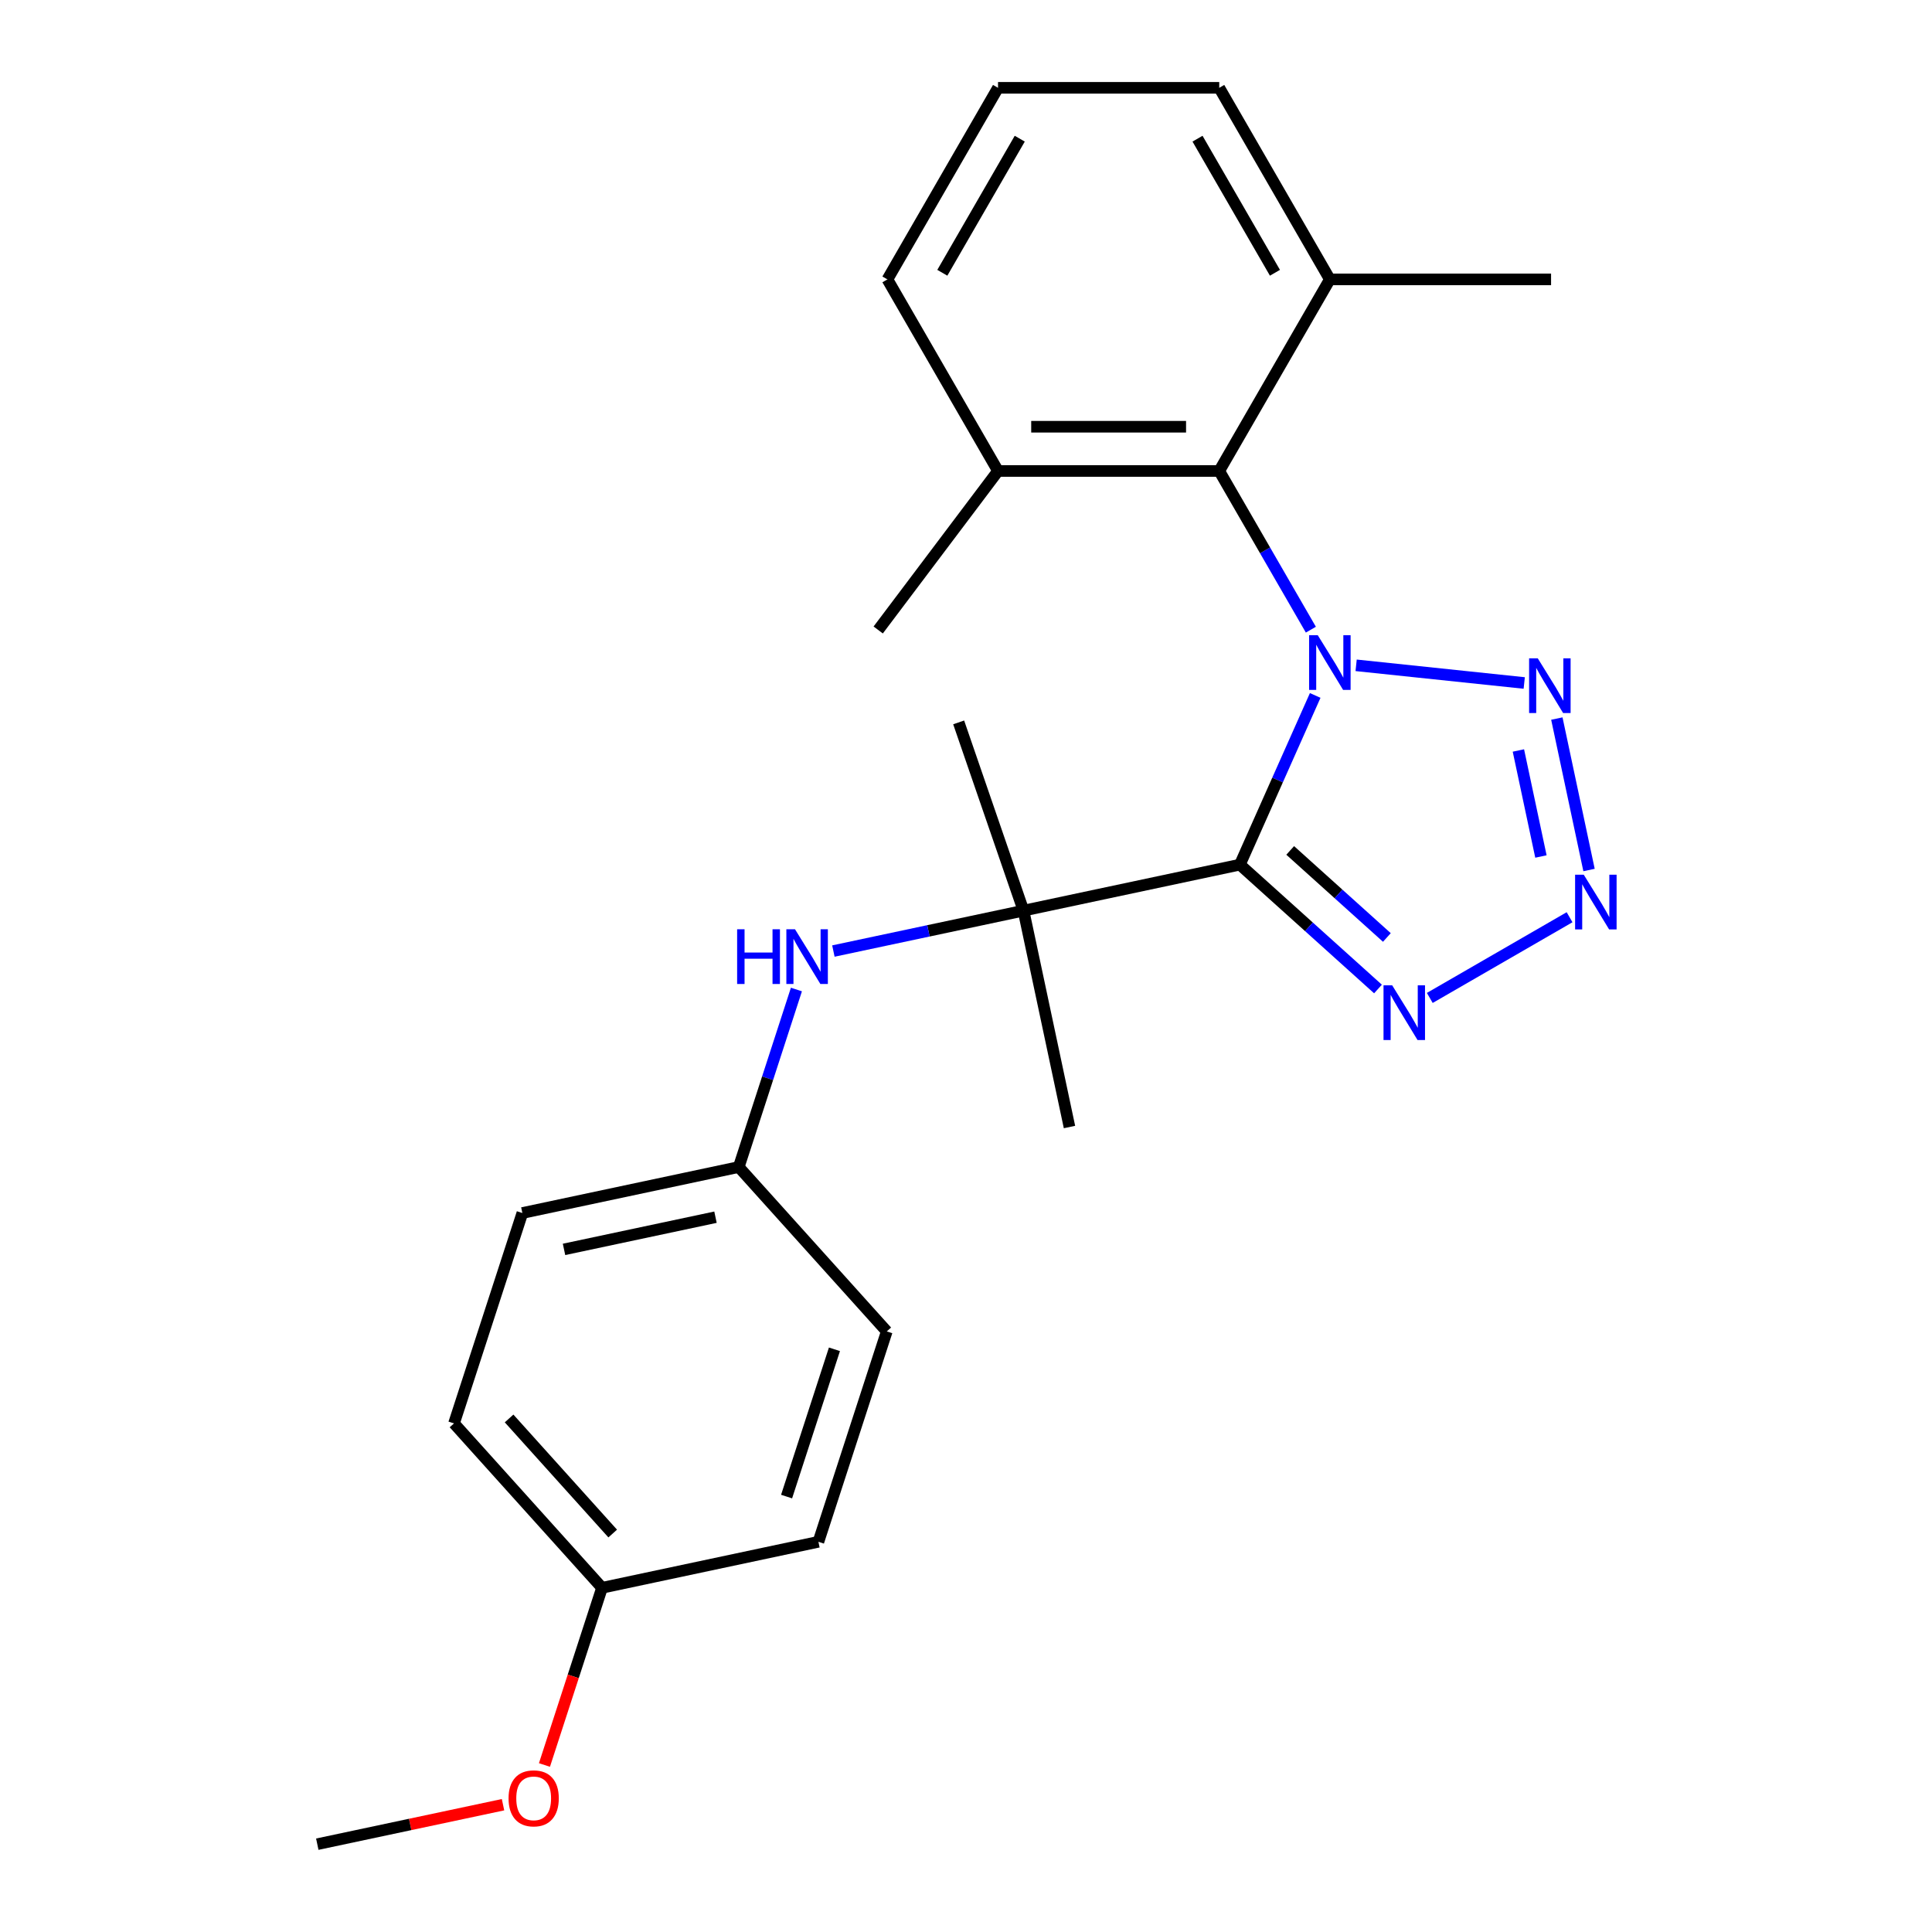 <?xml version='1.0' encoding='iso-8859-1'?>
<svg version='1.1' baseProfile='full'
              xmlns='http://www.w3.org/2000/svg'
                      xmlns:rdkit='http://www.rdkit.org/xml'
                      xmlns:xlink='http://www.w3.org/1999/xlink'
                  xml:space='preserve'
width='1000px' height='1000px' viewBox='0 0 1000 1000'>
<!-- END OF HEADER -->
<rect style='opacity:1.0;fill:#FFFFFF;stroke:none' width='1000' height='1000' x='0' y='0'> </rect>
<path class='bond-0' d='M 680.749,359.96 L 661.253,403.749' style='fill:none;fill-rule:evenodd;stroke:#0000FF;stroke-width:6px;stroke-linecap:butt;stroke-linejoin:miter;stroke-opacity:1' />
<path class='bond-0' d='M 661.253,403.749 L 641.756,447.539' style='fill:none;fill-rule:evenodd;stroke:#000000;stroke-width:6px;stroke-linecap:butt;stroke-linejoin:miter;stroke-opacity:1' />
<path class='bond-1' d='M 701.931,344.367 L 788.941,353.512' style='fill:none;fill-rule:evenodd;stroke:#0000FF;stroke-width:6px;stroke-linecap:butt;stroke-linejoin:miter;stroke-opacity:1' />
<path class='bond-5' d='M 678.5,325.915 L 654.789,284.845' style='fill:none;fill-rule:evenodd;stroke:#0000FF;stroke-width:6px;stroke-linecap:butt;stroke-linejoin:miter;stroke-opacity:1' />
<path class='bond-5' d='M 654.789,284.845 L 631.078,243.776' style='fill:none;fill-rule:evenodd;stroke:#000000;stroke-width:6px;stroke-linecap:butt;stroke-linejoin:miter;stroke-opacity:1' />
<path class='bond-3' d='M 641.756,447.539 L 677.501,479.723' style='fill:none;fill-rule:evenodd;stroke:#000000;stroke-width:6px;stroke-linecap:butt;stroke-linejoin:miter;stroke-opacity:1' />
<path class='bond-3' d='M 677.501,479.723 L 713.245,511.907' style='fill:none;fill-rule:evenodd;stroke:#0000FF;stroke-width:6px;stroke-linecap:butt;stroke-linejoin:miter;stroke-opacity:1' />
<path class='bond-3' d='M 667.803,440.176 L 692.824,462.705' style='fill:none;fill-rule:evenodd;stroke:#000000;stroke-width:6px;stroke-linecap:butt;stroke-linejoin:miter;stroke-opacity:1' />
<path class='bond-3' d='M 692.824,462.705 L 717.845,485.234' style='fill:none;fill-rule:evenodd;stroke:#0000FF;stroke-width:6px;stroke-linecap:butt;stroke-linejoin:miter;stroke-opacity:1' />
<path class='bond-4' d='M 641.756,447.539 L 529.757,471.345' style='fill:none;fill-rule:evenodd;stroke:#000000;stroke-width:6px;stroke-linecap:butt;stroke-linejoin:miter;stroke-opacity:1' />
<path class='bond-2' d='M 805.82,371.928 L 822.482,450.317' style='fill:none;fill-rule:evenodd;stroke:#0000FF;stroke-width:6px;stroke-linecap:butt;stroke-linejoin:miter;stroke-opacity:1' />
<path class='bond-2' d='M 785.92,388.448 L 797.583,443.32' style='fill:none;fill-rule:evenodd;stroke:#0000FF;stroke-width:6px;stroke-linecap:butt;stroke-linejoin:miter;stroke-opacity:1' />
<path class='bond-24' d='M 812.406,474.758 L 740.057,516.529' style='fill:none;fill-rule:evenodd;stroke:#0000FF;stroke-width:6px;stroke-linecap:butt;stroke-linejoin:miter;stroke-opacity:1' />
<path class='bond-6' d='M 529.757,471.345 L 480.559,481.803' style='fill:none;fill-rule:evenodd;stroke:#000000;stroke-width:6px;stroke-linecap:butt;stroke-linejoin:miter;stroke-opacity:1' />
<path class='bond-6' d='M 480.559,481.803 L 431.361,492.26' style='fill:none;fill-rule:evenodd;stroke:#0000FF;stroke-width:6px;stroke-linecap:butt;stroke-linejoin:miter;stroke-opacity:1' />
<path class='bond-15' d='M 529.757,471.345 L 496.205,373.909' style='fill:none;fill-rule:evenodd;stroke:#000000;stroke-width:6px;stroke-linecap:butt;stroke-linejoin:miter;stroke-opacity:1' />
<path class='bond-16' d='M 529.757,471.345 L 553.563,583.344' style='fill:none;fill-rule:evenodd;stroke:#000000;stroke-width:6px;stroke-linecap:butt;stroke-linejoin:miter;stroke-opacity:1' />
<path class='bond-7' d='M 631.078,243.776 L 516.576,243.776' style='fill:none;fill-rule:evenodd;stroke:#000000;stroke-width:6px;stroke-linecap:butt;stroke-linejoin:miter;stroke-opacity:1' />
<path class='bond-7' d='M 613.902,220.876 L 533.752,220.876' style='fill:none;fill-rule:evenodd;stroke:#000000;stroke-width:6px;stroke-linecap:butt;stroke-linejoin:miter;stroke-opacity:1' />
<path class='bond-8' d='M 631.078,243.776 L 688.328,144.615' style='fill:none;fill-rule:evenodd;stroke:#000000;stroke-width:6px;stroke-linecap:butt;stroke-linejoin:miter;stroke-opacity:1' />
<path class='bond-9' d='M 412.227,512.174 L 397.302,558.111' style='fill:none;fill-rule:evenodd;stroke:#0000FF;stroke-width:6px;stroke-linecap:butt;stroke-linejoin:miter;stroke-opacity:1' />
<path class='bond-9' d='M 397.302,558.111 L 382.376,604.048' style='fill:none;fill-rule:evenodd;stroke:#000000;stroke-width:6px;stroke-linecap:butt;stroke-linejoin:miter;stroke-opacity:1' />
<path class='bond-19' d='M 516.576,243.776 L 459.326,144.615' style='fill:none;fill-rule:evenodd;stroke:#000000;stroke-width:6px;stroke-linecap:butt;stroke-linejoin:miter;stroke-opacity:1' />
<path class='bond-22' d='M 516.576,243.776 L 454.557,326.075' style='fill:none;fill-rule:evenodd;stroke:#000000;stroke-width:6px;stroke-linecap:butt;stroke-linejoin:miter;stroke-opacity:1' />
<path class='bond-20' d='M 688.328,144.615 L 631.078,45.455' style='fill:none;fill-rule:evenodd;stroke:#000000;stroke-width:6px;stroke-linecap:butt;stroke-linejoin:miter;stroke-opacity:1' />
<path class='bond-20' d='M 659.908,141.191 L 619.833,71.779' style='fill:none;fill-rule:evenodd;stroke:#000000;stroke-width:6px;stroke-linecap:butt;stroke-linejoin:miter;stroke-opacity:1' />
<path class='bond-21' d='M 688.328,144.615 L 802.829,144.615' style='fill:none;fill-rule:evenodd;stroke:#000000;stroke-width:6px;stroke-linecap:butt;stroke-linejoin:miter;stroke-opacity:1' />
<path class='bond-11' d='M 382.376,604.048 L 458.992,689.139' style='fill:none;fill-rule:evenodd;stroke:#000000;stroke-width:6px;stroke-linecap:butt;stroke-linejoin:miter;stroke-opacity:1' />
<path class='bond-12' d='M 382.376,604.048 L 270.377,627.854' style='fill:none;fill-rule:evenodd;stroke:#000000;stroke-width:6px;stroke-linecap:butt;stroke-linejoin:miter;stroke-opacity:1' />
<path class='bond-12' d='M 370.337,630.019 L 291.938,646.683' style='fill:none;fill-rule:evenodd;stroke:#000000;stroke-width:6px;stroke-linecap:butt;stroke-linejoin:miter;stroke-opacity:1' />
<path class='bond-10' d='M 311.61,821.842 L 234.994,736.751' style='fill:none;fill-rule:evenodd;stroke:#000000;stroke-width:6px;stroke-linecap:butt;stroke-linejoin:miter;stroke-opacity:1' />
<path class='bond-10' d='M 317.136,793.755 L 263.504,734.192' style='fill:none;fill-rule:evenodd;stroke:#000000;stroke-width:6px;stroke-linecap:butt;stroke-linejoin:miter;stroke-opacity:1' />
<path class='bond-17' d='M 311.61,821.842 L 296.71,867.7' style='fill:none;fill-rule:evenodd;stroke:#000000;stroke-width:6px;stroke-linecap:butt;stroke-linejoin:miter;stroke-opacity:1' />
<path class='bond-17' d='M 296.71,867.7 L 281.81,913.557' style='fill:none;fill-rule:evenodd;stroke:#FF0000;stroke-width:6px;stroke-linecap:butt;stroke-linejoin:miter;stroke-opacity:1' />
<path class='bond-26' d='M 311.61,821.842 L 423.609,798.036' style='fill:none;fill-rule:evenodd;stroke:#000000;stroke-width:6px;stroke-linecap:butt;stroke-linejoin:miter;stroke-opacity:1' />
<path class='bond-13' d='M 458.992,689.139 L 423.609,798.036' style='fill:none;fill-rule:evenodd;stroke:#000000;stroke-width:6px;stroke-linecap:butt;stroke-linejoin:miter;stroke-opacity:1' />
<path class='bond-13' d='M 431.905,698.397 L 407.137,774.625' style='fill:none;fill-rule:evenodd;stroke:#000000;stroke-width:6px;stroke-linecap:butt;stroke-linejoin:miter;stroke-opacity:1' />
<path class='bond-14' d='M 270.377,627.854 L 234.994,736.751' style='fill:none;fill-rule:evenodd;stroke:#000000;stroke-width:6px;stroke-linecap:butt;stroke-linejoin:miter;stroke-opacity:1' />
<path class='bond-23' d='M 260.365,934.111 L 212.297,944.328' style='fill:none;fill-rule:evenodd;stroke:#FF0000;stroke-width:6px;stroke-linecap:butt;stroke-linejoin:miter;stroke-opacity:1' />
<path class='bond-23' d='M 212.297,944.328 L 164.228,954.545' style='fill:none;fill-rule:evenodd;stroke:#000000;stroke-width:6px;stroke-linecap:butt;stroke-linejoin:miter;stroke-opacity:1' />
<path class='bond-18' d='M 516.576,45.455 L 631.078,45.455' style='fill:none;fill-rule:evenodd;stroke:#000000;stroke-width:6px;stroke-linecap:butt;stroke-linejoin:miter;stroke-opacity:1' />
<path class='bond-25' d='M 516.576,45.455 L 459.326,144.615' style='fill:none;fill-rule:evenodd;stroke:#000000;stroke-width:6px;stroke-linecap:butt;stroke-linejoin:miter;stroke-opacity:1' />
<path class='bond-25' d='M 527.821,71.779 L 487.746,141.191' style='fill:none;fill-rule:evenodd;stroke:#000000;stroke-width:6px;stroke-linecap:butt;stroke-linejoin:miter;stroke-opacity:1' />
<path  class='atom-0' d='M 682.068 328.777
L 691.348 343.777
Q 692.268 345.257, 693.748 347.937
Q 695.228 350.617, 695.308 350.777
L 695.308 328.777
L 699.068 328.777
L 699.068 357.097
L 695.188 357.097
L 685.228 340.697
Q 684.068 338.777, 682.828 336.577
Q 681.628 334.377, 681.268 333.697
L 681.268 357.097
L 677.588 357.097
L 677.588 328.777
L 682.068 328.777
' fill='#0000FF'/>
<path  class='atom-2' d='M 795.942 340.746
L 805.222 355.746
Q 806.142 357.226, 807.622 359.906
Q 809.102 362.586, 809.182 362.746
L 809.182 340.746
L 812.942 340.746
L 812.942 369.066
L 809.062 369.066
L 799.102 352.666
Q 797.942 350.746, 796.702 348.546
Q 795.502 346.346, 795.142 345.666
L 795.142 369.066
L 791.462 369.066
L 791.462 340.746
L 795.942 340.746
' fill='#0000FF'/>
<path  class='atom-3' d='M 819.748 452.745
L 829.028 467.745
Q 829.948 469.225, 831.428 471.905
Q 832.908 474.585, 832.988 474.745
L 832.988 452.745
L 836.748 452.745
L 836.748 481.065
L 832.868 481.065
L 822.908 464.665
Q 821.748 462.745, 820.508 460.545
Q 819.308 458.345, 818.948 457.665
L 818.948 481.065
L 815.268 481.065
L 815.268 452.745
L 819.748 452.745
' fill='#0000FF'/>
<path  class='atom-4' d='M 720.587 509.995
L 729.867 524.995
Q 730.787 526.475, 732.267 529.155
Q 733.747 531.835, 733.827 531.995
L 733.827 509.995
L 737.587 509.995
L 737.587 538.315
L 733.707 538.315
L 723.747 521.915
Q 722.587 519.995, 721.347 517.795
Q 720.147 515.595, 719.787 514.915
L 719.787 538.315
L 716.107 538.315
L 716.107 509.995
L 720.587 509.995
' fill='#0000FF'/>
<path  class='atom-7' d='M 381.538 480.991
L 385.378 480.991
L 385.378 493.031
L 399.858 493.031
L 399.858 480.991
L 403.698 480.991
L 403.698 509.311
L 399.858 509.311
L 399.858 496.231
L 385.378 496.231
L 385.378 509.311
L 381.538 509.311
L 381.538 480.991
' fill='#0000FF'/>
<path  class='atom-7' d='M 411.498 480.991
L 420.778 495.991
Q 421.698 497.471, 423.178 500.151
Q 424.658 502.831, 424.738 502.991
L 424.738 480.991
L 428.498 480.991
L 428.498 509.311
L 424.618 509.311
L 414.658 492.911
Q 413.498 490.991, 412.258 488.791
Q 411.058 486.591, 410.698 485.911
L 410.698 509.311
L 407.018 509.311
L 407.018 480.991
L 411.498 480.991
' fill='#0000FF'/>
<path  class='atom-18' d='M 263.227 930.819
Q 263.227 924.019, 266.587 920.219
Q 269.947 916.419, 276.227 916.419
Q 282.507 916.419, 285.867 920.219
Q 289.227 924.019, 289.227 930.819
Q 289.227 937.699, 285.827 941.619
Q 282.427 945.499, 276.227 945.499
Q 269.987 945.499, 266.587 941.619
Q 263.227 937.739, 263.227 930.819
M 276.227 942.299
Q 280.547 942.299, 282.867 939.419
Q 285.227 936.499, 285.227 930.819
Q 285.227 925.259, 282.867 922.459
Q 280.547 919.619, 276.227 919.619
Q 271.907 919.619, 269.547 922.419
Q 267.227 925.219, 267.227 930.819
Q 267.227 936.539, 269.547 939.419
Q 271.907 942.299, 276.227 942.299
' fill='#FF0000'/>
</svg>
